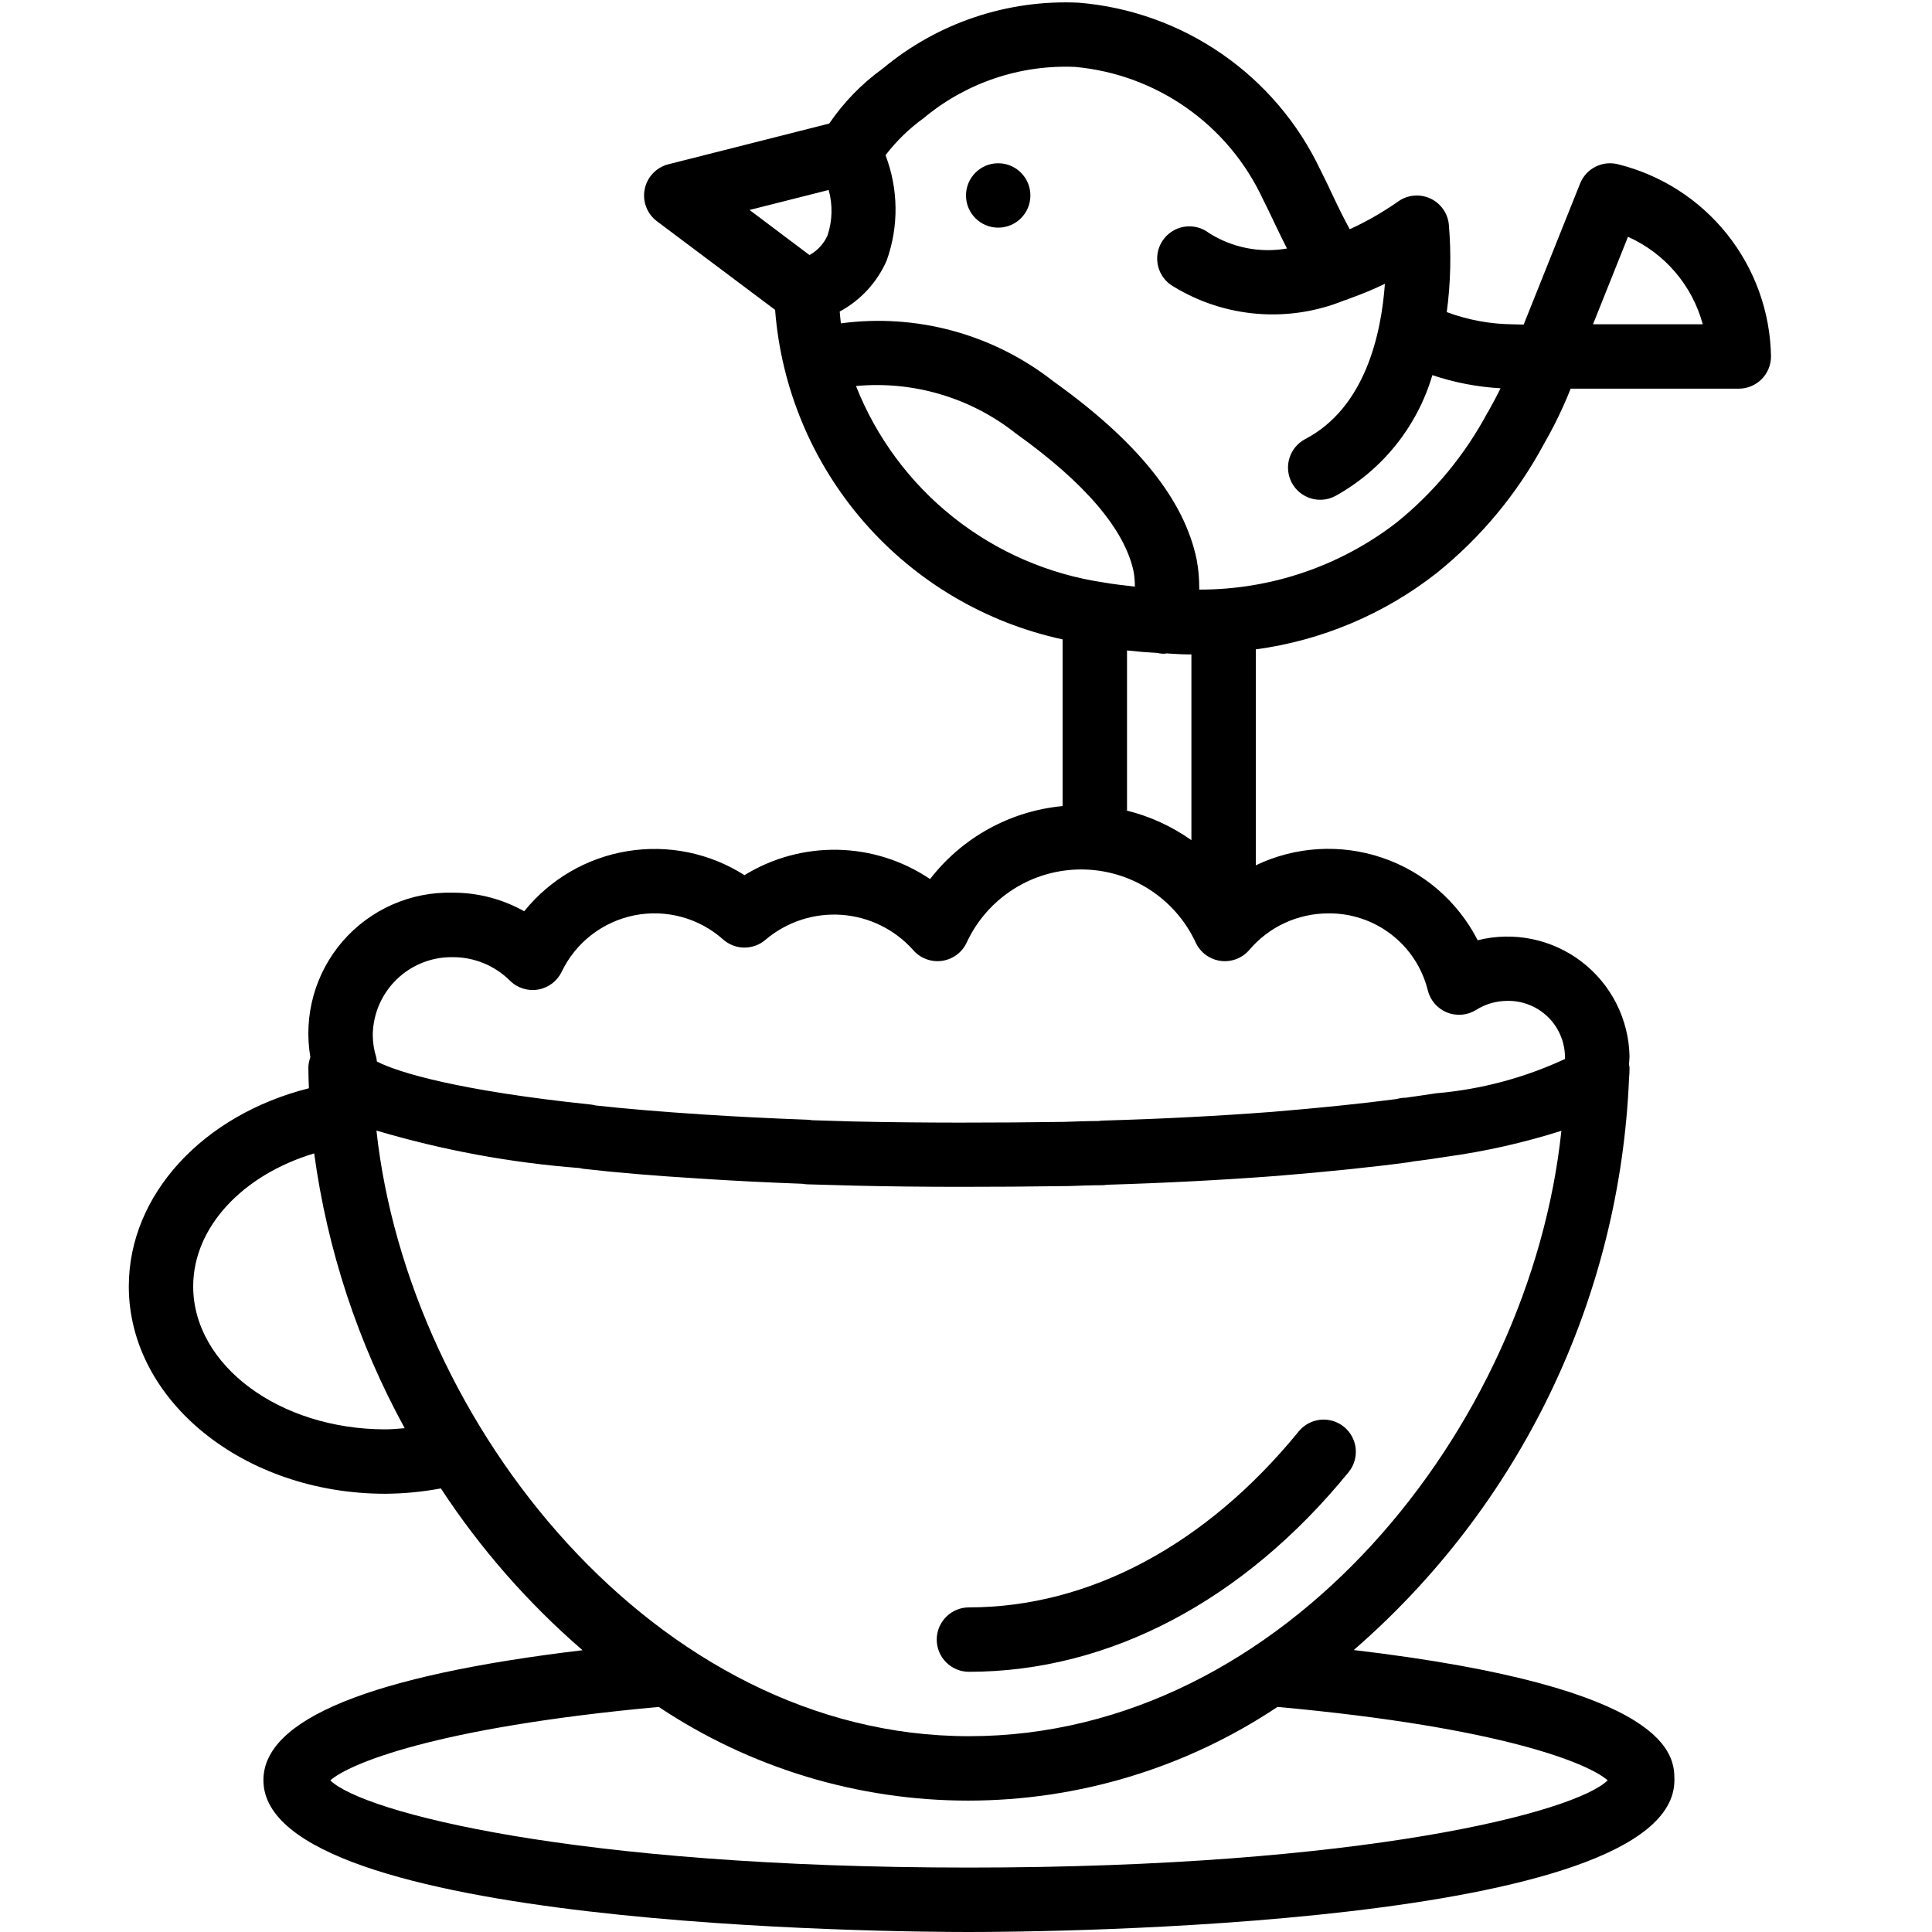 <svg width="100" height="100" viewBox="0 0 100 100" fill="none" xmlns="http://www.w3.org/2000/svg">
<g clip-path="url(#clip0_5224_89)">
<path d="M51.667 11.783C52.587 11.783 53.333 11.037 53.333 10.117C53.333 9.196 52.587 8.45 51.667 8.45C50.746 8.45 50 9.196 50 10.117C50 11.037 50.746 11.783 51.667 11.783Z" fill="black"/>
<path d="M83.737 8.5C83.346 8.402 82.932 8.45 82.573 8.634C82.215 8.818 81.935 9.125 81.785 9.5L78.865 16.8C78.679 16.8 78.495 16.787 78.334 16.787C77.156 16.779 75.988 16.566 74.884 16.155C75.087 14.646 75.122 13.119 74.99 11.602C74.958 11.31 74.849 11.032 74.674 10.796C74.5 10.559 74.266 10.373 73.996 10.257C73.727 10.14 73.431 10.097 73.14 10.131C72.848 10.165 72.57 10.276 72.335 10.452C71.555 10.996 70.727 11.469 69.862 11.865C69.57 11.328 69.29 10.767 69.012 10.177C68.792 9.708 68.572 9.24 68.345 8.797C67.203 6.385 65.447 4.316 63.253 2.797C61.059 1.278 58.505 0.361 55.845 0.14C52.153 -0.036 48.53 1.18 45.692 3.548C44.609 4.328 43.671 5.292 42.92 6.395L34.587 8.505C34.283 8.583 34.008 8.746 33.792 8.974C33.577 9.202 33.43 9.486 33.369 9.793C33.307 10.101 33.334 10.42 33.446 10.713C33.558 11.006 33.75 11.261 34 11.45L40.119 16.038C40.433 20.105 42.051 23.961 44.732 27.034C47.413 30.107 51.014 32.233 55 33.095V41.722C53.659 41.848 52.358 42.248 51.178 42.898C49.998 43.548 48.964 44.434 48.14 45.5C46.728 44.547 45.071 44.02 43.367 43.985C41.664 43.949 39.986 44.405 38.535 45.298C36.737 44.153 34.581 43.71 32.477 44.055C30.373 44.399 28.47 45.507 27.132 47.167C26.003 46.532 24.73 46.201 23.435 46.205C22.358 46.177 21.289 46.388 20.303 46.823C19.318 47.258 18.441 47.906 17.736 48.721C17.031 49.535 16.516 50.496 16.227 51.533C15.938 52.571 15.883 53.66 16.065 54.722C16.002 54.889 15.967 55.065 15.96 55.243C15.96 55.603 15.977 55.965 15.989 56.328C10.509 57.707 6.667 61.833 6.667 66.583C6.667 72.502 12.625 77.317 19.95 77.317C20.913 77.31 21.873 77.218 22.819 77.04C24.863 80.159 27.331 82.977 30.152 85.415C19.195 86.722 13.634 88.98 13.634 92.142C13.637 99.78 46.415 100 50.152 100C53.889 100 86.667 99.78 86.667 92.142C86.667 90.915 86.654 87.367 70.07 85.405C74.336 81.704 77.8 77.171 80.25 72.083C82.7 66.995 84.085 61.461 84.319 55.818C84.337 55.627 84.346 55.434 84.344 55.242C84.337 55.194 84.327 55.146 84.315 55.098C84.325 54.957 84.344 54.823 84.344 54.675C84.325 53.725 84.092 52.791 83.663 51.942C83.233 51.094 82.618 50.354 81.863 49.776C81.108 49.199 80.232 48.799 79.301 48.607C78.37 48.415 77.407 48.435 76.485 48.667C75.454 46.651 73.677 45.117 71.531 44.392C69.386 43.668 67.043 43.81 65 44.788V33.612C68.416 33.151 71.647 31.788 74.36 29.662C76.647 27.825 78.539 25.546 79.924 22.96C80.45 22.047 80.909 21.097 81.297 20.117H90C90.442 20.117 90.866 19.941 91.179 19.629C91.491 19.316 91.667 18.892 91.667 18.45C91.629 16.149 90.83 13.925 89.396 12.125C87.962 10.325 85.972 9.051 83.737 8.5ZM42.892 9.833C43.106 10.605 43.086 11.423 42.834 12.183C42.642 12.616 42.313 12.973 41.899 13.202L38.797 10.868L42.892 9.833ZM44.307 19.98C47.279 19.703 50.243 20.583 52.582 22.437C56.175 25.003 58.23 27.425 58.679 29.603C58.721 29.855 58.742 30.109 58.742 30.363C58.2 30.302 57.66 30.242 57.104 30.145C54.267 29.721 51.592 28.56 49.346 26.776C47.1 24.993 45.362 22.65 44.307 19.983V19.98ZM19.95 73.983C14.464 73.983 10 70.667 10 66.583C10 63.527 12.549 60.815 16.262 59.7C16.94 64.688 18.528 69.509 20.947 73.923C20.617 73.947 20.294 73.983 19.95 73.983ZM83.212 92.15C81.545 93.79 70.585 96.665 50.152 96.665C29.719 96.665 18.774 93.795 17.097 92.152C18.024 91.33 22.369 89.428 34.097 88.35C38.839 91.512 44.41 93.199 50.109 93.199C55.809 93.199 61.38 91.512 66.122 88.35C77.947 89.428 82.295 91.332 83.212 92.15ZM50.152 89.865C33.949 89.865 21.135 73.685 19.485 58.518C22.912 59.535 26.436 60.186 30 60.458C30.08 60.48 30.161 60.495 30.244 60.503C31.91 60.693 33.864 60.858 36.219 61.003C37.885 61.113 39.652 61.203 41.53 61.272C41.614 61.287 41.7 61.297 41.785 61.3L44.214 61.368C47.714 61.452 51.547 61.443 55.102 61.392H55.282C55.865 61.37 56.469 61.347 57.03 61.347C57.123 61.345 57.215 61.337 57.307 61.322C60.299 61.233 63.249 61.08 66.087 60.865C68.809 60.642 71.055 60.408 72.957 60.153C73.025 60.143 73.092 60.13 73.16 60.113C73.742 60.045 74.307 59.96 74.852 59.875C76.875 59.597 78.87 59.147 80.817 58.53C79.202 73.875 66.517 89.865 50.152 89.865ZM73.9 51.25C73.962 51.507 74.084 51.745 74.256 51.945C74.427 52.145 74.644 52.301 74.888 52.402C75.132 52.502 75.397 52.542 75.66 52.52C75.922 52.498 76.176 52.414 76.4 52.275C76.886 51.968 77.448 51.806 78.022 51.805C78.797 51.791 79.547 52.086 80.106 52.624C80.664 53.162 80.987 53.9 81.002 54.675V54.813C78.9 55.791 76.643 56.392 74.334 56.588C73.779 56.675 73.199 56.755 72.757 56.818C72.6 56.819 72.444 56.841 72.294 56.885C70.495 57.122 68.372 57.34 65.824 57.552C63.025 57.765 60.104 57.915 57.12 58C57.032 58.002 56.943 58.01 56.855 58.023C56.304 58.023 55.712 58.048 55.077 58.068C51.504 58.118 47.862 58.128 44.16 58.047L42.039 57.983C41.96 57.97 41.881 57.961 41.802 57.957C39.939 57.889 38.142 57.799 36.414 57.687C34.235 57.545 32.414 57.392 30.837 57.22C30.752 57.197 30.665 57.18 30.577 57.17C23.8 56.463 20.61 55.518 19.507 54.943C19.5 54.87 19.49 54.797 19.475 54.725C19.354 54.343 19.293 53.944 19.294 53.543C19.314 52.464 19.761 51.437 20.538 50.687C21.314 49.937 22.356 49.526 23.435 49.543C23.984 49.541 24.528 49.647 25.036 49.856C25.543 50.064 26.005 50.371 26.394 50.758C26.582 50.946 26.814 51.086 27.067 51.166C27.322 51.247 27.591 51.265 27.853 51.219C28.116 51.174 28.364 51.066 28.576 50.906C28.788 50.745 28.959 50.535 29.074 50.295C29.432 49.55 29.958 48.899 30.611 48.393C31.264 47.887 32.026 47.539 32.836 47.377C33.647 47.216 34.483 47.245 35.281 47.462C36.078 47.679 36.814 48.078 37.43 48.628C37.735 48.898 38.128 49.047 38.535 49.047C38.941 49.047 39.334 48.898 39.639 48.628C40.729 47.71 42.134 47.252 43.557 47.352C44.979 47.453 46.306 48.103 47.257 49.165C47.44 49.379 47.673 49.543 47.936 49.642C48.199 49.742 48.483 49.773 48.761 49.733C49.04 49.693 49.303 49.583 49.528 49.414C49.752 49.245 49.93 49.022 50.045 48.765C50.572 47.641 51.408 46.689 52.456 46.023C53.504 45.356 54.72 45.003 55.962 45.003C57.204 45.003 58.42 45.356 59.468 46.023C60.516 46.689 61.352 47.641 61.879 48.765C61.994 49.022 62.172 49.245 62.396 49.414C62.621 49.583 62.884 49.693 63.163 49.733C63.441 49.773 63.725 49.742 63.988 49.642C64.251 49.543 64.484 49.379 64.667 49.165C65.169 48.574 65.793 48.099 66.497 47.773C67.201 47.447 67.966 47.278 68.742 47.277C69.924 47.261 71.076 47.645 72.012 48.366C72.949 49.087 73.614 50.103 73.9 51.25ZM61.667 43.487C60.661 42.774 59.531 42.255 58.334 41.958V33.667C58.88 33.728 59.42 33.772 59.955 33.802L59.987 33.815C60.08 33.83 60.174 33.838 60.269 33.838C60.302 33.838 60.332 33.823 60.367 33.82C60.74 33.837 61.122 33.872 61.49 33.872H61.667V43.487ZM77 21.343C75.83 23.541 74.228 25.48 72.29 27.043C69.365 29.305 65.769 30.527 62.072 30.517C62.072 30.485 62.072 30.448 62.072 30.417C62.073 29.929 62.029 29.443 61.939 28.963C61.299 25.862 58.867 22.842 54.51 19.728C52.971 18.523 51.206 17.637 49.319 17.123C47.432 16.609 45.462 16.478 43.524 16.737C43.5 16.533 43.479 16.33 43.464 16.125C44.547 15.541 45.403 14.611 45.895 13.483C46.527 11.718 46.505 9.784 45.834 8.033C46.395 7.3 47.061 6.653 47.81 6.113C50 4.286 52.794 3.341 55.644 3.463C57.72 3.652 59.71 4.382 61.416 5.582C63.121 6.781 64.482 8.407 65.362 10.297C65.582 10.728 65.789 11.163 65.994 11.6C66.199 12.037 66.4 12.433 66.614 12.863C65.219 13.106 63.785 12.823 62.587 12.068C62.406 11.927 62.198 11.825 61.976 11.768C61.754 11.711 61.523 11.7 61.296 11.736C61.07 11.773 60.853 11.856 60.66 11.98C60.467 12.104 60.302 12.266 60.175 12.457C60.047 12.648 59.961 12.863 59.92 13.088C59.88 13.314 59.887 13.546 59.94 13.769C59.993 13.992 60.092 14.202 60.23 14.385C60.368 14.568 60.542 14.721 60.742 14.833C62.054 15.633 63.536 16.115 65.068 16.241C66.6 16.366 68.14 16.131 69.565 15.555C69.67 15.528 69.771 15.491 69.869 15.445C70.486 15.226 71.092 14.974 71.682 14.69C71.492 17.312 70.657 21.103 67.56 22.725C67.169 22.93 66.875 23.282 66.743 23.704C66.611 24.126 66.652 24.583 66.857 24.975C67.062 25.367 67.414 25.661 67.836 25.793C68.258 25.925 68.715 25.884 69.107 25.678C71.543 24.336 73.351 22.086 74.139 19.418C75.279 19.801 76.466 20.029 77.667 20.097C77.5 20.447 77.279 20.858 77.009 21.343H77ZM82.454 16.783L84.264 12.257C85.204 12.677 86.039 13.301 86.709 14.084C87.378 14.867 87.865 15.789 88.134 16.783H82.454Z" fill="black"/>
<path d="M67.219 74.092C62.434 79.965 56.372 83.198 50.152 83.198C49.71 83.198 49.286 83.374 48.974 83.687C48.661 83.999 48.485 84.423 48.485 84.865C48.485 85.307 48.661 85.731 48.974 86.044C49.286 86.356 49.71 86.532 50.152 86.532C57.394 86.532 64.372 82.865 69.804 76.198C69.942 76.029 70.046 75.833 70.108 75.624C70.171 75.414 70.192 75.194 70.17 74.976C70.148 74.758 70.083 74.547 69.979 74.354C69.875 74.161 69.734 73.991 69.564 73.853C69.395 73.714 69.2 73.611 68.99 73.548C68.78 73.485 68.56 73.464 68.342 73.486C68.124 73.509 67.913 73.573 67.72 73.677C67.527 73.781 67.357 73.922 67.219 74.092Z" fill="black"/>
</g>
<defs>
<clipPath id="clip0_5224_89">
<rect width="100" height="100" fill="white"/>
</clipPath>
</defs>
</svg>
